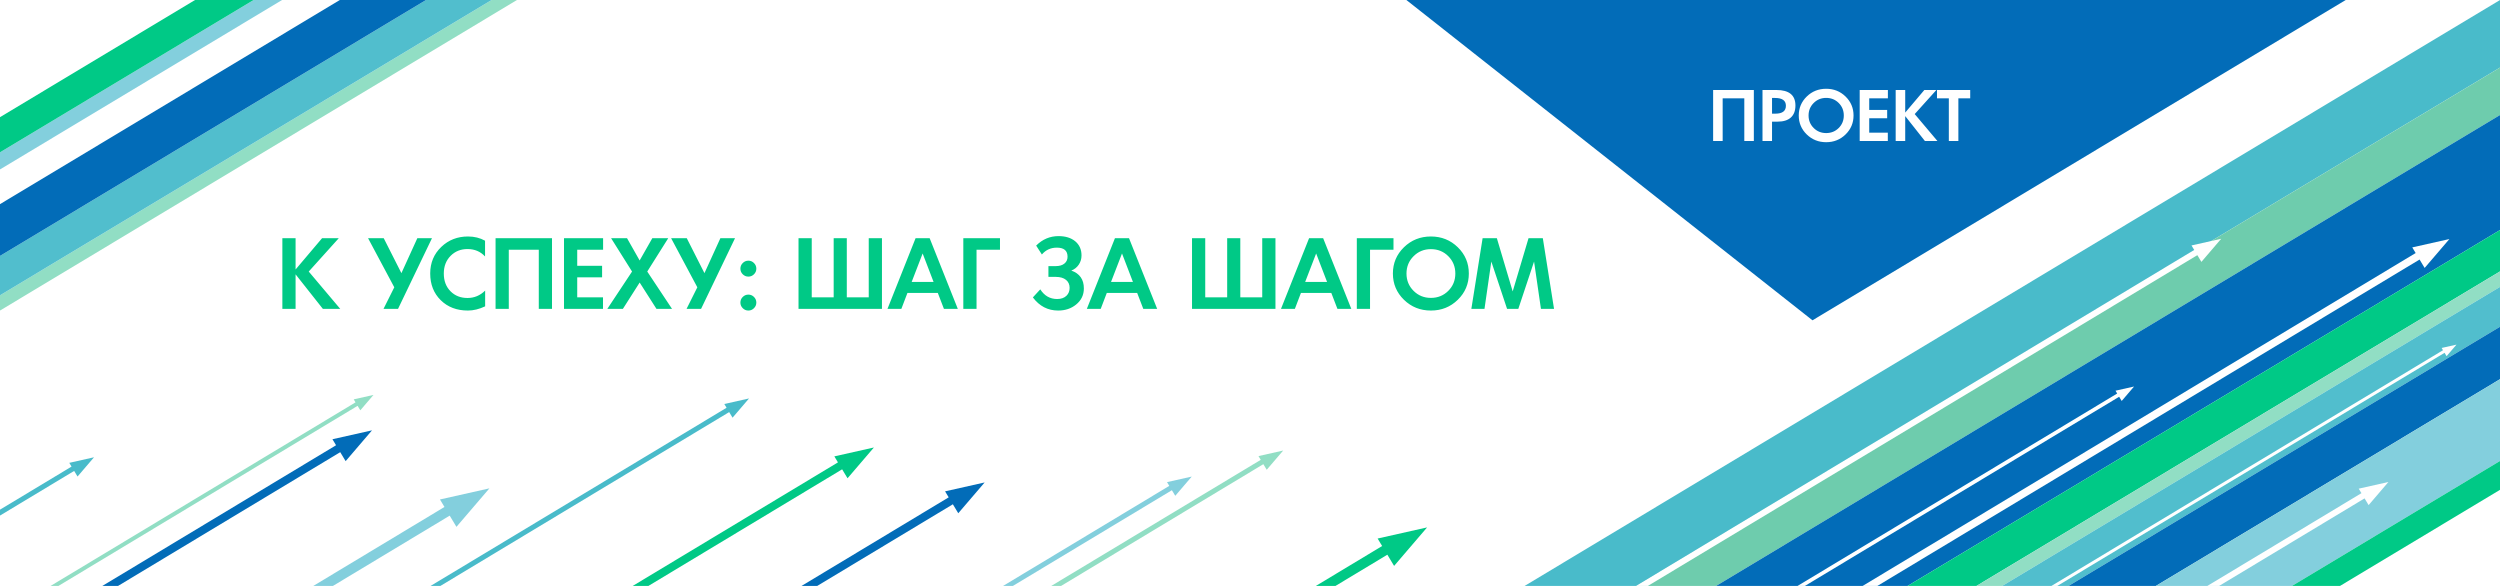 <?xml version="1.0" encoding="UTF-8"?>
<!DOCTYPE svg PUBLIC "-//W3C//DTD SVG 1.1//EN" "http://www.w3.org/Graphics/SVG/1.1/DTD/svg11.dtd">
<!-- Creator: CorelDRAW 2019 (64-Bit) -->
<svg xmlns="http://www.w3.org/2000/svg" xml:space="preserve" width="1280px" height="300px" version="1.1" style="shape-rendering:geometricPrecision; text-rendering:geometricPrecision; image-rendering:optimizeQuality; fill-rule:evenodd; clip-rule:evenodd"
viewBox="0 0 1280 300"
 xmlns:xlink="http://www.w3.org/1999/xlink"
 xmlns:xodm="http://www.corel.com/coreldraw/odm/2003">
 <defs>
  <style type="text/css">
   <![CDATA[
    .fil5 {fill:#00C986}
    .fil3 {fill:#026CB8}
    .fil6 {fill:#026CB8}
    .fil9 {fill:#49BBCA}
    .fil2 {fill:#51BECD}
    .fil10 {fill:#6ECCAD}
    .fil4 {fill:#83CFDD}
    .fil1 {fill:#91DEC4}
    .fil0 {fill:white}
    .fil8 {fill:#00C986;fill-rule:nonzero}
    .fil13 {fill:#026CB8;fill-rule:nonzero}
    .fil12 {fill:#49BBCA;fill-rule:nonzero}
    .fil11 {fill:#83CFDD;fill-rule:nonzero}
    .fil14 {fill:#91DEC4;fill-rule:nonzero}
    .fil7 {fill:white;fill-rule:nonzero}
   ]]>
  </style>
 </defs>
 <g id="Слой_x0020_1">
  <polygon class="fil0" points="0,0 1280,0 1280,300 0,300 "/>
  <g id="_481078309488">
   <polygon class="fil1" points="0,151.192 251.689,0 264.685,0 0,159 "/>
   <polygon class="fil2" points="0,131.032 218.127,0 251.689,0 0,151.192 "/>
   <polygon class="fil3" points="0,104.518 173.99,0 218.127,0 0,131.032 "/>
   <polygon class="fil4" points="0,77.993 129.834,0 144.416,0 0,86.753 "/>
   <polygon class="fil5" points="0,59.988 99.862,0 129.834,0 0,77.993 "/>
  </g>
  <g id="_481078316560">
   <polygon class="fil6" points="720.063,0 1201,0 1201,0 927.992,164 "/>
   <path class="fil7" d="M897.966 72.184l-4.882 0 0 -21.85 -11.081 0 0 21.85 -4.882 0 0 -26.109 20.845 0 0 26.109zm21.296 -18.174c0,2.695 -0.779,4.744 -2.343,6.158 -1.564,1.408 -3.815,2.112 -6.764,2.112l-2.874 0 0 9.904 -4.882 0 0 -26.109 7.104 0c6.504,0 9.759,2.643 9.759,7.935zm-4.882 0.133c0,-2.655 -1.847,-3.983 -5.535,-3.983l-1.564 0 0 8.034 1.732 0c3.578,0 5.367,-1.35 5.367,-4.051zm34.633 4.986c0,3.809 -1.356,7.041 -4.074,9.696 -2.719,2.655 -6.031,3.982 -9.939,3.982 -3.912,0 -7.231,-1.327 -9.955,-3.982 -2.718,-2.655 -4.08,-5.887 -4.08,-9.696 0,-3.809 1.362,-7.041 4.08,-9.696 2.724,-2.654 6.043,-3.982 9.955,-3.982 3.908,0 7.22,1.328 9.939,3.982 2.718,2.655 4.074,5.887 4.074,9.696zm-4.986 0.006c0,-2.534 -0.866,-4.669 -2.603,-6.406 -1.737,-1.737 -3.879,-2.603 -6.424,-2.603 -2.527,0 -4.663,0.871 -6.4,2.614 -1.743,1.738 -2.614,3.873 -2.614,6.395 0,2.528 0.871,4.657 2.614,6.394 1.737,1.737 3.873,2.603 6.4,2.603 2.545,0 4.687,-0.866 6.424,-2.603 1.737,-1.737 2.603,-3.866 2.603,-6.394zm22.571 -8.801l-9.557 0 0 5.956 9.187 0 0 4.259 -9.187 0 0 7.376 9.522 0 0 4.259 -14.405 0 0 -26.109 14.44 0 0 4.259zm25.359 21.85l-6.412 0 -10.076 -12.749 0 12.749 -4.883 0 0 -26.109 4.883 0 0 11.565 9.793 -11.565 6.17 0 -11.104 12.327 11.629 13.782zm16.789 -21.85l-6.06 0 0 21.85 -4.883 0 0 -21.85 -6.06 0 0 -4.259 17.003 0 0 4.259z"/>
  </g>
  <path class="fil8" d="M174.194 158.136l-8.888 0 -13.968 -17.672 0 17.672 -6.768 0 0 -36.192 6.768 0 0 16.032 13.576 -16.032 8.552 0 -15.392 17.088 16.12 19.104zm213.048 -20.592c0,1.128 -0.4,2.088 -1.208,2.888 -0.8,0.792 -1.752,1.192 -2.856,1.192 -1.128,0 -2.088,-0.4 -2.888,-1.192 -0.808,-0.8 -1.208,-1.76 -1.208,-2.888 0,-1.112 0.4,-2.064 1.208,-2.872 0.8,-0.808 1.76,-1.208 2.888,-1.208 1.104,0 2.056,0.4 2.856,1.208 0.808,0.808 1.208,1.76 1.208,2.872zm0 17.376c0,1.112 -0.4,2.064 -1.208,2.872 -0.8,0.808 -1.752,1.208 -2.856,1.208 -1.128,0 -2.088,-0.4 -2.888,-1.208 -0.808,-0.808 -1.208,-1.76 -1.208,-2.872 0,-1.128 0.4,-2.088 1.208,-2.888 0.8,-0.792 1.76,-1.192 2.888,-1.192 1.104,0 2.056,0.4 2.856,1.192 0.808,0.8 1.208,1.76 1.208,2.888zm-166.064 -32.976l-17.384 36.192 -7.432 0 5.512 -11.04 -13.432 -25.152 8.016 0 9.064 17.912 8.16 -17.912 7.496 0zm27.216 34.904c-3.048,1.432 -5.984,2.152 -8.816,2.152 -5.704,0 -10.344,-1.768 -13.936,-5.312 -3.584,-3.536 -5.376,-8.088 -5.376,-13.648 0,-5.472 1.896,-10.016 5.696,-13.64 3.704,-3.544 8.256,-5.32 13.664,-5.32 3.232,0 6.144,0.72 8.72,2.16l0 8.064c-2.344,-2.528 -5.336,-3.792 -8.976,-3.792 -3.456,0 -6.32,1.144 -8.608,3.424 -2.36,2.36 -3.536,5.4 -3.536,9.112 0,3.8 1.176,6.856 3.52,9.168 2.248,2.232 5.12,3.352 8.624,3.352 3.448,0 6.456,-1.264 9.024,-3.784l0 8.064zm34.232 1.288l-6.768 0 0 -30.288 -15.36 0 0 30.288 -6.768 0 0 -36.192 28.896 0 0 36.192zm26.16 -30.288l-13.248 0 0 8.256 12.736 0 0 5.904 -12.736 0 0 10.224 13.2 0 0 5.904 -19.968 0 0 -36.192 20.016 0 0 5.904zm35.288 30.288l-7.968 0 -8.6 -13.48 -8.584 13.48 -7.968 0 12.656 -19.104 -10.736 -17.088 8.16 0 6.464 11.416 6.496 -11.416 8.152 0 -10.752 17.088 12.68 19.104zm32.264 -36.192l-17.384 36.192 -7.432 0 5.512 -11.04 -13.432 -25.152 8.016 0 9.064 17.912 8.16 -17.912 7.496 0zm75.224 36.192l-42.72 0 0 -36.192 6.768 0 0 30.288 11.232 0 0 -30.288 6.72 0 0 30.288 11.232 0 0 -30.288 6.768 0 0 36.192zm38.832 0l-7.104 0 -3.136 -8.16 -15.544 0 -3.112 8.16 -7.104 0 14.392 -36.192 7.192 0 14.416 36.192zm-12.4 -13.776l-5.6 -14.584 -5.624 14.584 11.224 0zm34 -16.512l-12.008 0 0 30.288 -6.768 0 0 -36.192 18.776 0 0 5.904zm42.944 19.832c0,3.36 -1.336,6.12 -4.008,8.272 -2.512,2.032 -5.56,3.048 -9.144,3.048 -5.28,0 -9.6,-2.24 -12.96,-6.728l3.792 -4.12c2.112,3.296 4.992,4.944 8.648,4.944 2.032,0 3.624,-0.56 4.784,-1.688 1.064,-1.048 1.592,-2.392 1.592,-4.032 0,-1.704 -0.608,-3.056 -1.824,-4.064 -1.272,-1.032 -3.008,-1.544 -5.232,-1.544l-3.792 0 0 -5.52 3.752 0c1.888,0 3.368,-0.432 4.432,-1.304 1.072,-0.864 1.608,-2.032 1.608,-3.504 0,-3.096 -1.824,-4.648 -5.48,-4.648 -3.128,0 -5.68,1.168 -7.664,3.504l-2.928 -4.552c3.232,-3.24 7.056,-4.856 11.456,-4.856 3.52,0 6.344,0.864 8.488,2.6 2.184,1.8 3.28,4.232 3.28,7.288 0,1.768 -0.472,3.344 -1.416,4.736 -0.944,1.392 -2.216,2.4 -3.808,3.024 4.28,1.488 6.424,4.536 6.424,9.144zm37.528 10.456l-7.104 0 -3.136 -8.16 -15.544 0 -3.112 8.16 -7.104 0 14.392 -36.192 7.192 0 14.416 36.192zm-12.4 -13.776l-5.6 -14.584 -5.624 14.584 11.224 0zm72.969 13.776l-42.721 0 0 -36.192 6.768 0 0 30.288 11.232 0 0 -30.288 6.721 0 0 30.288 11.232 0 0 -30.288 6.768 0 0 36.192zm38.831 0l-7.104 0 -3.135 -8.16 -15.545 0 -3.111 8.16 -7.105 0 14.392 -36.192 7.193 0 14.415 36.192zm-12.399 -13.776l-5.601 -14.584 -5.624 14.584 11.225 0zm33.999 -16.512l-12.007 0 0 30.288 -6.768 0 0 -36.192 18.775 0 0 5.904zm38.577 12.192c0,5.28 -1.88,9.76 -5.648,13.44 -3.768,3.68 -8.36,5.52 -13.776,5.52 -5.424,0 -10.024,-1.84 -13.8,-5.52 -3.768,-3.68 -5.656,-8.16 -5.656,-13.44 0,-5.28 1.888,-9.76 5.656,-13.44 3.776,-3.68 8.376,-5.52 13.8,-5.52 5.416,0 10.008,1.84 13.776,5.52 3.768,3.68 5.648,8.16 5.648,13.44zm-6.912 0.008c0,-3.512 -1.2,-6.472 -3.608,-8.88 -2.408,-2.408 -5.376,-3.608 -8.904,-3.608 -3.504,0 -6.464,1.208 -8.872,3.624 -2.416,2.408 -3.624,5.368 -3.624,8.864 0,3.504 1.208,6.456 3.624,8.864 2.408,2.408 5.368,3.608 8.872,3.608 3.528,0 6.496,-1.2 8.904,-3.608 2.408,-2.408 3.608,-5.36 3.608,-8.864zm50.536 18.088l-6.704 0 -3.52 -24.232 -8.064 24.232 -5.76 0 -8.064 -24.232 -3.496 24.232 -6.728 0 5.768 -36.192 7.288 0 8.112 27.264 8.112 -27.264 7.312 0 5.744 36.192z"/>
  <g id="_481078326544">
   <polygon class="fil9" points="1280,34.595 838.183,300 780.593,300 1280,0 "/>
   <polygon class="fil10" points="1280,58.892 878.63,300 838.183,300 1280,34.595 "/>
   <polygon class="fil6" points="1280,117.784 976.668,300 878.63,300 1280,58.892 "/>
   <polygon class="fil5" points="1280,138.973 1011.94,300 976.668,300 1280,117.784 "/>
   <polygon class="fil1" points="1280,146.88 1025.102,300 1011.94,300 1280,138.973 "/>
   <polygon class="fil2" points="1280,167.298 1059.092,300 1025.102,300 1280,146.88 "/>
   <polygon class="fil3" points="1280,194.149 1103.792,300 1059.092,300 1280,167.298 "/>
   <polygon class="fil4" points="1280,236.02 1173.494,300 1103.792,300 1280,194.149 "/>
   <polygon class="fil5" points="1280,250.79 1198.081,300 1173.494,300 1280,236.02 "/>
   <polygon class="fil7" points="1123.436,127.973 837.668,300 843.704,300 1125.042,130.64 1127.116,134.086 1137.258,122.247 1122.049,125.668 "/>
   <polygon class="fil7" points="1236.814,129.547 953.66,300 961.206,300 1238.821,132.881 1241.414,137.188 1254.09,122.39 1235.08,126.666 "/>
   <polygon class="fil7" points="1250.813,179.306 1050.32,300 1053.338,300 1251.616,180.64 1252.654,182.363 1257.724,176.443 1250.12,178.154 "/>
   <polygon class="fil7" points="1209.05,252.503 1130.149,300 1136.186,300 1210.656,255.17 1212.731,258.616 1222.872,246.777 1207.663,250.198 "/>
   <polygon class="fil7" points="1084.004,201.476 920.337,300 924.11,300 1085.007,203.143 1086.304,205.297 1092.642,197.897 1083.137,200.035 "/>
  </g>
  <polygon class="fil8" points="429.033,236.734 323.937,300 331.978,300 431.172,240.287 433.935,244.877 447.443,229.107 427.185,233.664 "/>
  <polygon class="fil11" points="227.571,259.565 160.401,300 170.451,300 230.244,264.006 233.698,269.744 250.583,250.032 225.261,255.728 "/>
  <polygon class="fil8" points="707.655,279.565 673.708,300 683.758,300 710.328,284.006 713.782,289.743 730.667,270.032 705.345,275.728 "/>
  <polygon class="fil12" points="36.633,238.892 0,260.945 0,263.97 37.97,241.113 39.697,243.982 48.139,234.126 35.478,236.974 "/>
  <polygon class="fil13" points="172.062,227.96 52.391,300 60.431,300 174.201,231.513 176.964,236.103 190.473,220.333 170.214,224.89 "/>
  <polygon class="fil13" points="485.729,254.637 410.373,300 418.413,300 487.868,258.19 490.631,262.78 504.139,247.01 483.881,251.567 "/>
  <polygon class="fil14" points="182.026,206.009 25.89,300 29.91,300 183.095,207.785 184.477,210.08 191.232,202.195 181.102,204.474 "/>
  <polygon class="fil12" points="372.003,208.766 220.447,300 225.473,300 373.339,210.987 375.067,213.856 383.509,204 370.848,206.848 "/>
  <polygon class="fil11" points="598.669,248.766 513.561,300 518.586,300 600.006,250.987 601.733,253.856 610.176,244 597.515,246.848 "/>
  <polygon class="fil14" points="645.494,235.433 538.236,300 543.262,300 646.831,237.654 648.558,240.522 657,230.667 644.339,233.515 "/>
 </g>
</svg>

